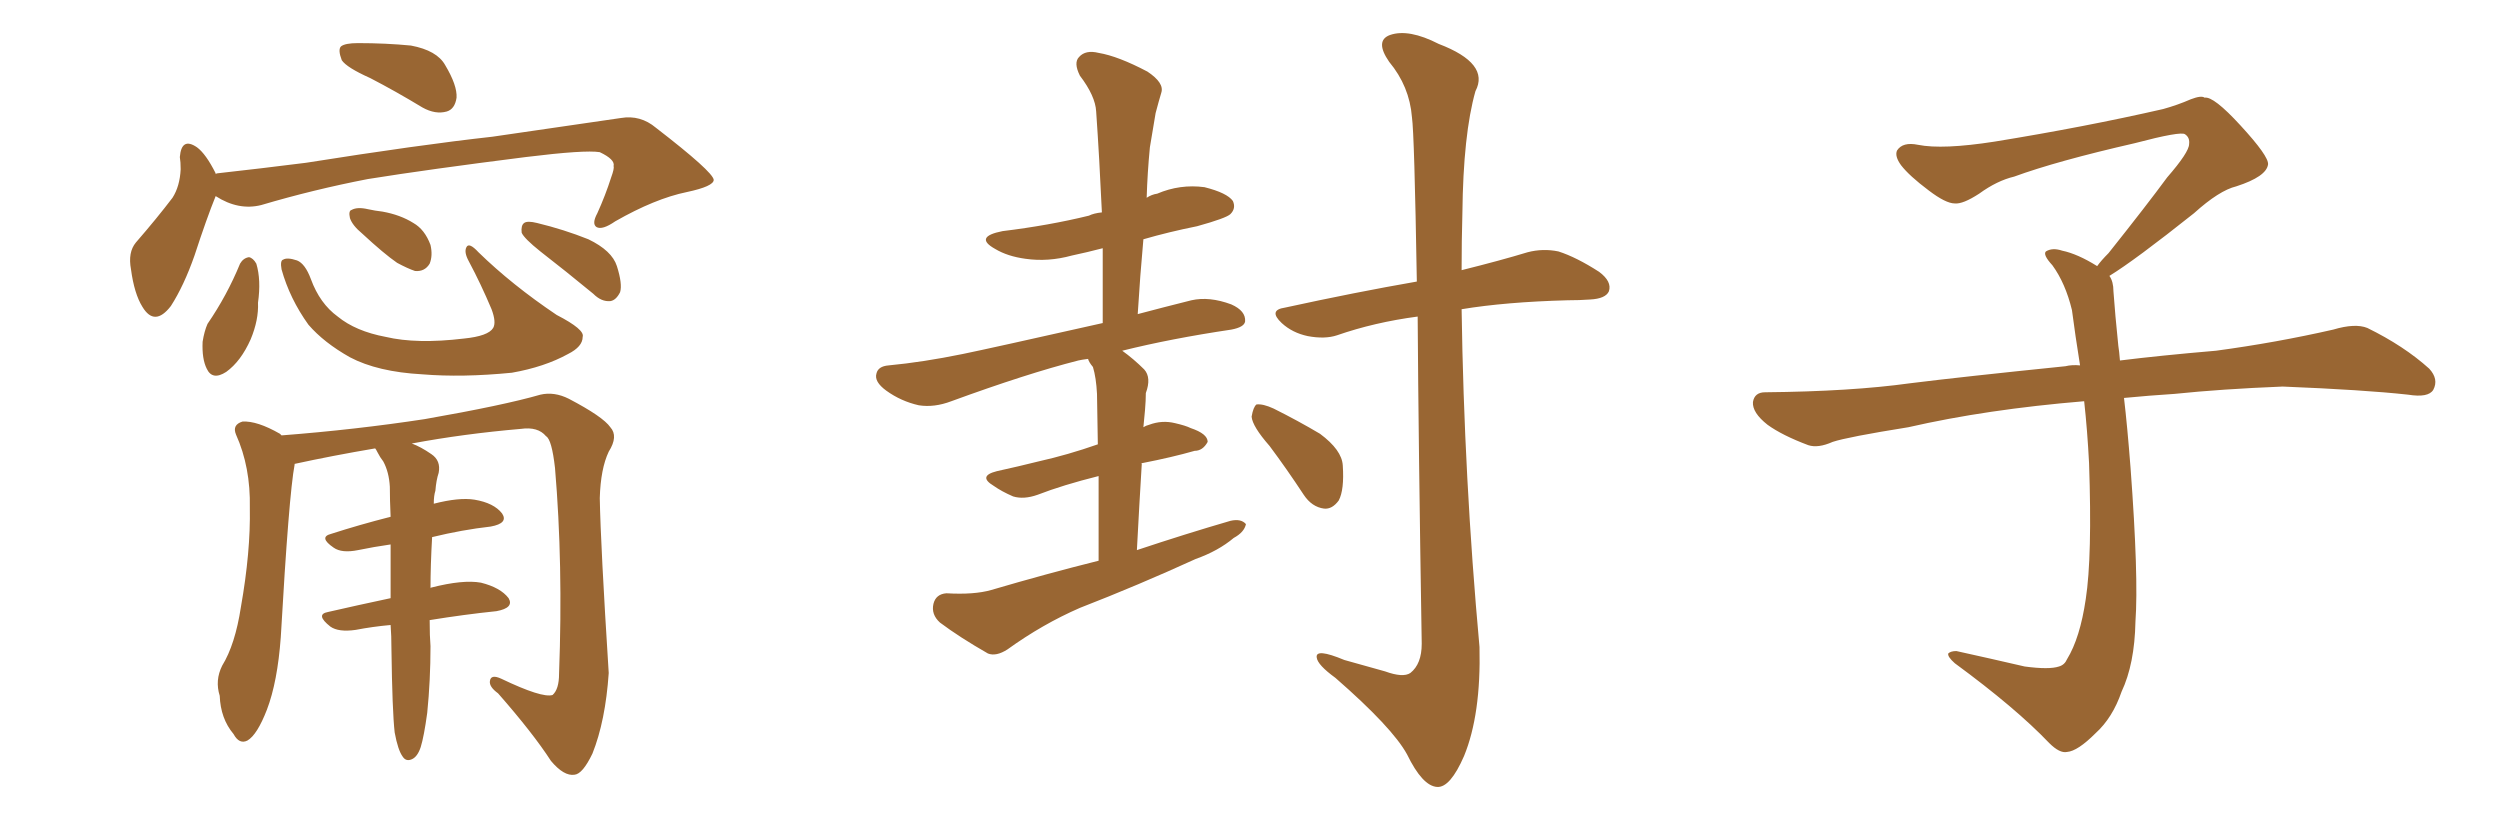 <svg xmlns="http://www.w3.org/2000/svg" xmlns:xlink="http://www.w3.org/1999/xlink" width="450" height="150"><path fill="#996633" padding="10" d="M66.65 14.06L66.65 14.06Q62.40 12.16 61.52 10.84L61.52 10.84Q60.79 8.94 61.38 8.35L61.38 8.35Q62.11 7.76 64.45 7.76L64.45 7.76Q69.43 7.76 73.97 8.20L73.97 8.20Q78.66 9.08 80.13 11.72L80.13 11.72Q82.32 15.38 82.18 17.58L82.18 17.58Q81.88 19.63 80.42 20.07L80.42 20.07Q78.37 20.65 76.03 19.34L76.03 19.34Q71.19 16.41 66.65 14.06ZM38.82 35.30L38.82 35.30Q37.21 39.26 35.01 46.00L35.01 46.00Q33.11 51.42 30.76 55.08L30.76 55.08Q27.83 58.89 25.63 55.22L25.63 55.22Q24.17 52.88 23.58 48.49L23.58 48.49Q23.00 45.41 24.46 43.65L24.46 43.65Q28.27 39.26 31.05 35.60L31.05 35.60Q32.37 33.54 32.52 30.47L32.52 30.47Q32.52 29.15 32.37 28.27L32.37 28.27Q32.67 24.61 35.45 26.51L35.45 26.51Q37.06 27.69 38.82 31.20L38.82 31.20Q38.82 31.20 38.82 31.35L38.82 31.35Q38.96 31.20 39.11 31.20L39.11 31.20Q47.02 30.32 55.08 29.30L55.08 29.30Q75.44 26.07 88.62 24.61L88.62 24.61Q101.51 22.71 111.77 21.24L111.77 21.24Q115.28 20.65 118.07 23.00L118.07 23.00Q128.32 30.91 128.47 32.37L128.47 32.37Q128.47 33.54 123.63 34.57L123.63 34.57Q117.92 35.74 110.74 39.84L110.74 39.84Q108.40 41.46 107.37 40.87L107.37 40.87Q106.49 40.28 107.52 38.38L107.52 38.38Q108.98 35.16 110.01 31.93L110.01 31.93Q110.60 30.32 110.45 29.88L110.45 29.88Q110.74 28.71 107.96 27.39L107.96 27.39Q105.32 26.95 94.63 28.27L94.63 28.27Q77.20 30.47 66.21 32.23L66.21 32.23Q56.40 34.13 47.02 36.91L47.02 36.91Q42.92 37.94 38.82 35.30ZM43.21 47.46L43.21 47.46Q43.80 46.44 44.82 46.29L44.82 46.29Q45.56 46.44 46.14 47.46L46.14 47.46Q47.02 50.39 46.44 54.49L46.44 54.49Q46.58 57.57 45.12 61.08L45.12 61.08Q43.36 65.04 40.72 66.94L40.72 66.94Q38.23 68.55 37.21 66.36L37.21 66.36Q36.33 64.60 36.47 61.52L36.47 61.52Q36.77 59.62 37.35 58.30L37.35 58.30Q40.87 53.17 43.21 47.46ZM50.68 48.49L50.68 48.49Q50.39 46.88 50.98 46.73L50.98 46.73Q51.71 46.29 53.47 46.88L53.47 46.88Q54.93 47.46 55.96 50.24L55.96 50.24Q57.57 54.64 60.79 56.98L60.79 56.98Q64.01 59.62 69.43 60.64L69.43 60.64Q75 61.96 83.50 60.94L83.50 60.94Q87.89 60.50 88.77 59.03L88.77 59.03Q89.36 58.01 88.48 55.66L88.48 55.66Q86.57 51.12 84.38 47.02L84.38 47.02Q83.50 45.41 83.94 44.53L83.94 44.53Q84.38 43.51 86.13 45.41L86.13 45.41Q92.14 51.27 100.20 56.69L100.20 56.69Q105.32 59.33 104.88 60.64L104.88 60.64Q104.88 62.40 102.25 63.72L102.25 63.72Q98.00 66.06 92.14 67.09L92.14 67.09Q83.20 67.97 76.03 67.38L76.03 67.38Q67.97 66.94 62.99 64.31L62.99 64.31Q58.30 61.67 55.52 58.45L55.52 58.45Q52.15 53.76 50.68 48.49ZM65.19 42.04L65.19 42.04Q63.43 40.58 62.99 39.26L62.99 39.26Q62.70 37.94 63.28 37.79L63.28 37.79Q64.31 37.21 66.21 37.65L66.21 37.65Q67.53 37.94 68.85 38.09L68.85 38.09Q72.07 38.67 74.41 40.14L74.41 40.14Q76.46 41.31 77.49 44.09L77.49 44.09Q77.93 46.00 77.34 47.46L77.34 47.46Q76.46 48.93 74.71 48.78L74.71 48.78Q73.39 48.34 71.48 47.31L71.48 47.31Q69.14 45.70 65.19 42.04ZM97.27 45.26L97.27 45.26Q94.34 42.92 93.90 41.89L93.90 41.89Q93.75 40.58 94.34 40.14L94.34 40.14Q94.92 39.70 96.68 40.14L96.68 40.14Q101.51 41.31 105.91 43.07L105.91 43.07Q110.16 45.12 111.04 47.90L111.04 47.90Q112.06 51.12 111.62 52.59L111.62 52.59Q110.89 54.05 109.86 54.20L109.86 54.20Q108.25 54.35 106.79 52.88L106.79 52.88Q101.81 48.78 97.27 45.26ZM71.04 131.84L71.04 131.84L71.04 131.84Q70.61 128.03 70.46 116.89L70.46 116.89Q70.46 114.40 70.31 112.50L70.31 112.50Q67.09 112.79 64.01 113.38L64.01 113.38Q60.94 113.82 59.47 112.79L59.47 112.79Q56.69 110.60 59.03 110.16L59.03 110.16Q64.16 108.98 70.31 107.67L70.31 107.67Q70.31 102.39 70.31 98.00L70.31 98.00Q67.24 98.44 64.45 99.02L64.45 99.02Q61.52 99.61 60.06 98.58L60.06 98.58Q57.28 96.68 59.62 96.09L59.62 96.09Q64.60 94.48 70.31 93.02L70.31 93.02Q70.17 89.94 70.17 87.60L70.17 87.60Q70.02 84.96 68.99 83.06L68.99 83.06Q68.41 82.32 67.97 81.45L67.97 81.45Q67.68 80.86 67.53 80.71L67.53 80.71Q59.77 82.03 53.03 83.50L53.03 83.50Q53.03 83.50 53.03 83.64L53.03 83.64Q52.00 89.06 50.54 114.70L50.54 114.70Q49.95 122.75 48.05 127.73L48.05 127.73Q46.29 132.28 44.53 133.30L44.53 133.30Q43.07 134.03 42.04 132.13L42.04 132.13Q39.70 129.35 39.55 125.24L39.55 125.24Q38.67 122.46 39.99 119.82L39.99 119.82Q42.33 116.02 43.36 109.28L43.36 109.28Q45.12 99.32 44.97 91.41L44.97 91.41Q45.12 84.08 42.48 78.22L42.48 78.22Q41.75 76.46 43.65 75.88L43.65 75.88Q46.29 75.73 50.39 78.08L50.39 78.08Q50.54 78.22 50.68 78.37L50.68 78.37Q64.01 77.34 76.46 75.44L76.46 75.44Q90.67 72.95 97.27 71.04L97.27 71.04Q99.76 70.46 102.39 71.78L102.39 71.78Q108.54 75 109.86 76.90L109.86 76.90Q111.33 78.52 109.57 81.30L109.57 81.30Q108.11 84.38 107.96 89.65L107.96 89.65Q108.11 98.14 109.57 121.14L109.57 121.14Q108.98 129.79 106.64 135.64L106.64 135.64Q104.88 139.31 103.42 139.45L103.42 139.45Q101.51 139.75 99.17 136.96L99.17 136.96Q95.95 131.98 89.65 124.80L89.65 124.80Q88.04 123.63 88.18 122.61L88.18 122.61Q88.33 121.29 90.23 122.17L90.23 122.17Q97.56 125.68 99.46 125.10L99.46 125.10Q100.63 124.07 100.63 121.29L100.63 121.29Q101.37 101.51 99.90 84.23L99.90 84.23Q99.32 79.10 98.29 78.52L98.29 78.52Q96.83 76.76 93.75 77.20L93.75 77.20Q83.50 78.08 74.12 79.83L74.12 79.83Q75.73 80.42 77.64 81.74L77.64 81.74Q79.39 82.91 78.96 85.11L78.96 85.11Q78.52 86.43 78.37 88.33L78.37 88.33Q78.08 89.21 78.08 90.67L78.08 90.67Q82.62 89.50 85.40 89.94L85.40 89.94Q88.92 90.53 90.38 92.43L90.38 92.43Q91.55 94.19 88.33 94.78L88.33 94.78Q83.20 95.36 77.78 96.68L77.78 96.68Q77.49 101.81 77.49 105.91L77.49 105.91Q77.49 105.76 77.64 105.76L77.64 105.76Q83.35 104.30 86.57 104.88L86.57 104.88Q90.09 105.76 91.55 107.67L91.55 107.67Q92.58 109.42 89.36 110.01L89.36 110.01Q83.64 110.60 77.34 111.62L77.34 111.62Q77.34 114.55 77.49 116.31L77.49 116.31Q77.49 122.46 76.90 128.32L76.90 128.32Q76.32 132.57 75.73 134.47L75.73 134.47Q75.15 136.23 74.12 136.67L74.12 136.67Q73.10 137.11 72.51 136.23L72.51 136.23Q71.63 135.06 71.04 131.84ZM197.75 100.93L197.75 100.93Q197.75 91.85 197.75 85.69L197.75 85.69Q191.31 87.30 186.77 89.06L186.77 89.06Q184.28 89.94 182.37 89.36L182.37 89.36Q180.32 88.48 178.86 87.45L178.86 87.45Q175.93 85.69 179.44 84.81L179.44 84.81Q183.40 83.94 186.91 83.06L186.91 83.06Q192.19 81.88 197.61 79.98L197.61 79.98Q197.46 72.36 197.46 70.90L197.46 70.90Q197.31 67.97 196.73 66.06L196.73 66.06Q196.00 65.19 195.85 64.60L195.85 64.60Q194.68 64.75 194.09 64.89L194.09 64.89Q184.86 67.24 171.24 72.22L171.24 72.22Q168.16 73.39 165.38 72.95L165.38 72.95Q162.16 72.22 159.52 70.31L159.52 70.31Q157.32 68.70 157.76 67.24L157.76 67.24Q158.06 65.92 159.96 65.77L159.96 65.77Q166.11 65.19 173.29 63.72L173.29 63.72Q178.27 62.70 198.49 58.15L198.49 58.15Q198.49 50.98 198.49 44.68L198.49 44.68Q195.70 45.41 192.92 46.00L192.92 46.00Q188.67 47.17 184.57 46.58L184.57 46.58Q181.35 46.14 179.15 44.82L179.15 44.82Q175.20 42.63 180.47 41.60L180.47 41.60Q188.82 40.58 196.00 38.82L196.00 38.82Q196.88 38.38 198.34 38.23L198.34 38.23Q197.90 28.56 197.31 20.07L197.31 20.07Q197.17 17.29 194.38 13.62L194.38 13.62Q193.21 11.28 194.24 10.25L194.24 10.25Q195.41 8.94 197.75 9.52L197.75 9.52Q201.27 10.11 206.54 12.89L206.54 12.89Q209.62 14.94 209.03 16.70L209.03 16.70Q208.59 18.16 208.01 20.36L208.01 20.36Q207.57 22.85 206.98 26.51L206.98 26.51Q206.54 31.05 206.40 35.60L206.40 35.60Q207.28 35.01 208.30 34.86L208.30 34.86Q212.40 33.11 216.80 33.69L216.80 33.69Q220.90 34.72 221.92 36.18L221.92 36.18Q222.51 37.50 221.48 38.53L221.48 38.53Q220.75 39.26 215.48 40.72L215.48 40.72Q210.35 41.75 205.81 43.07L205.81 43.07Q205.22 49.51 204.79 56.54L204.79 56.54Q209.18 55.37 214.45 54.05L214.45 54.05Q217.68 53.32 221.63 54.79L221.63 54.79Q224.27 55.96 224.12 57.86L224.12 57.86Q223.97 58.89 221.63 59.33L221.63 59.33Q210.79 60.94 202.00 63.13L202.00 63.13Q204.05 64.60 205.96 66.50L205.96 66.50Q207.28 67.97 206.25 70.75L206.25 70.75Q206.25 72.07 206.10 73.83L206.10 73.83Q205.96 75.44 205.81 76.90L205.81 76.90Q206.25 76.61 206.84 76.46L206.84 76.46Q209.18 75.59 211.52 76.17L211.52 76.17Q213.43 76.61 214.31 77.05L214.31 77.05Q217.38 78.08 217.38 79.54L217.38 79.54Q216.50 81.15 215.04 81.15L215.04 81.15Q210.94 82.32 205.66 83.35L205.66 83.35Q205.37 83.35 205.52 83.50L205.52 83.50Q205.08 90.67 204.64 99.02L204.64 99.02Q213.43 96.09 221.48 93.75L221.48 93.75Q223.39 93.31 224.27 94.34L224.27 94.34Q223.97 95.80 222.07 96.83L222.07 96.83Q219.29 99.17 215.19 100.63L215.19 100.63Q204.93 105.32 194.38 109.42L194.38 109.42Q187.65 112.35 181.35 116.89L181.35 116.89Q179.30 118.21 177.83 117.63L177.83 117.63Q172.71 114.70 169.19 112.06L169.19 112.06Q167.58 110.60 168.02 108.69L168.02 108.69Q168.46 106.93 170.36 106.79L170.36 106.79Q175.34 107.08 178.42 106.20L178.42 106.20Q188.38 103.27 197.75 100.93ZM255.18 56.98L255.18 56.98Q247.41 58.01 240.67 60.35L240.67 60.35Q238.48 61.08 235.40 60.50L235.40 60.50Q232.62 59.91 230.71 58.15L230.71 58.15Q228.22 55.81 231.30 55.37L231.30 55.37Q244.04 52.59 255.03 50.68L255.03 50.68Q254.59 24.17 254.15 21.09L254.15 21.09Q253.71 15.53 250.05 11.13L250.05 11.13Q247.41 7.32 250.20 6.30L250.20 6.30Q253.56 5.13 258.98 7.91L258.98 7.91Q268.21 11.43 265.58 16.41L265.58 16.41Q263.38 24.17 263.23 38.38L263.23 38.38Q263.09 43.36 263.09 48.63L263.09 48.63Q270.12 46.88 274.95 45.41L274.95 45.41Q277.73 44.68 280.52 45.26L280.52 45.26Q283.74 46.29 287.84 48.93L287.84 48.93Q290.19 50.68 289.60 52.44L289.60 52.44Q289.01 53.76 286.23 53.91L286.23 53.91Q284.33 54.05 282.13 54.05L282.13 54.05Q271.00 54.35 263.09 55.66L263.09 55.66Q263.53 85.99 266.31 116.46L266.31 116.46Q266.60 128.61 263.53 136.08L263.53 136.08Q261.04 141.80 258.69 141.65L258.69 141.65Q256.05 141.50 253.27 135.79L253.27 135.79Q250.63 130.96 240.38 122.02L240.38 122.02Q237.16 119.68 237.01 118.36L237.01 118.36Q236.72 116.60 241.99 118.80L241.99 118.80Q245.65 119.82 249.32 120.85L249.32 120.85Q252.54 122.02 253.86 121.14L253.86 121.14Q255.91 119.53 255.91 115.87L255.91 115.87Q255.32 79.39 255.18 56.98ZM228.52 80.27L228.52 80.27L228.52 80.27Q225.44 76.76 225.29 75L225.29 75Q225.59 73.24 226.17 72.80L226.17 72.80Q227.34 72.66 229.25 73.54L229.25 73.54Q233.64 75.73 237.60 78.08L237.60 78.08Q241.55 81.01 241.70 83.79L241.70 83.79Q241.99 88.18 240.97 90.09L240.97 90.09Q239.79 91.70 238.33 91.55L238.33 91.55Q236.13 91.26 234.67 89.06L234.67 89.06Q231.59 84.38 228.52 80.27ZM379.69 49.66L379.69 49.66L379.69 49.66Q380.42 50.68 380.42 52.44L380.42 52.44Q380.71 56.54 381.30 62.26L381.30 62.26Q381.45 63.13 381.59 64.89L381.59 64.89Q388.62 64.01 398.88 63.13L398.88 63.13Q409.72 61.67 419.97 59.33L419.97 59.33Q423.93 58.15 426.12 59.03L426.12 59.03Q432.71 62.26 437.26 66.36L437.26 66.36Q439.01 68.26 437.99 70.17L437.99 70.17Q437.11 71.63 433.45 71.04L433.45 71.04Q425.54 70.17 410.89 69.58L410.89 69.58Q399.90 70.02 391.41 70.90L391.41 70.90Q386.87 71.19 382.32 71.63L382.32 71.63Q382.91 76.61 383.50 84.23L383.50 84.23Q384.96 103.86 384.38 111.91L384.38 111.91Q384.23 119.53 381.88 124.51L381.88 124.51Q380.27 129.20 377.20 131.98L377.20 131.98Q373.97 135.21 372.07 135.35L372.07 135.35Q370.75 135.64 368.85 133.74L368.85 133.74Q362.84 127.44 351.86 119.38L351.86 119.38Q350.54 118.21 350.68 117.63L350.68 117.63Q351.12 117.19 352.15 117.19L352.15 117.19Q358.15 118.51 364.45 119.97L364.45 119.97Q368.85 120.56 370.61 119.97L370.61 119.97Q371.63 119.68 372.07 118.65L372.07 118.65Q374.41 114.84 375.44 107.81L375.44 107.81Q376.61 100.20 376.03 83.35L376.03 83.35Q375.73 77.49 375.15 72.22L375.15 72.22Q357.57 73.68 343.51 76.90L343.51 76.90Q332.52 78.66 329.88 79.54L329.88 79.54Q327.25 80.71 325.49 80.13L325.49 80.13Q320.80 78.37 318.16 76.46L318.16 76.46Q315.38 74.27 315.53 72.36L315.53 72.36Q315.82 70.61 317.72 70.61L317.72 70.61Q333.25 70.46 343.80 68.99L343.80 68.99Q353.17 67.82 371.78 65.92L371.78 65.92Q372.95 65.63 374.41 65.77L374.41 65.77Q373.54 60.35 372.95 55.81L372.95 55.81Q371.78 50.98 369.43 47.75L369.43 47.75Q367.68 45.85 368.26 45.26L368.26 45.26Q369.43 44.53 371.19 45.12L371.19 45.12Q373.97 45.70 377.49 47.90L377.49 47.90Q378.22 46.88 379.54 45.56L379.54 45.56Q386.43 36.91 390.09 31.93L390.09 31.93Q394.04 27.39 394.04 25.93L394.04 25.93Q394.19 24.76 393.31 24.17L393.31 24.17Q392.58 23.58 384.23 25.78L384.23 25.78Q370.17 29.00 362.55 31.79L362.55 31.79Q359.47 32.52 356.25 34.86L356.25 34.86Q353.32 36.77 351.86 36.62L351.86 36.62Q350.24 36.62 347.17 34.28L347.17 34.28Q343.65 31.64 342.19 29.74L342.19 29.74Q341.02 28.13 341.46 27.10L341.46 27.10Q342.48 25.49 345.26 26.07L345.26 26.07Q349.66 26.95 359.03 25.49L359.03 25.49Q375.29 22.85 389.36 19.63L389.36 19.63Q391.99 18.90 394.34 17.87L394.34 17.87Q396.24 17.14 396.83 17.58L396.83 17.58Q398.44 17.29 403.27 22.56L403.27 22.56Q408.40 28.13 408.25 29.59L408.25 29.59Q407.96 31.79 402.54 33.54L402.54 33.54Q399.46 34.28 394.92 38.38L394.92 38.38Q384.23 46.88 379.69 49.66Z"/></svg>